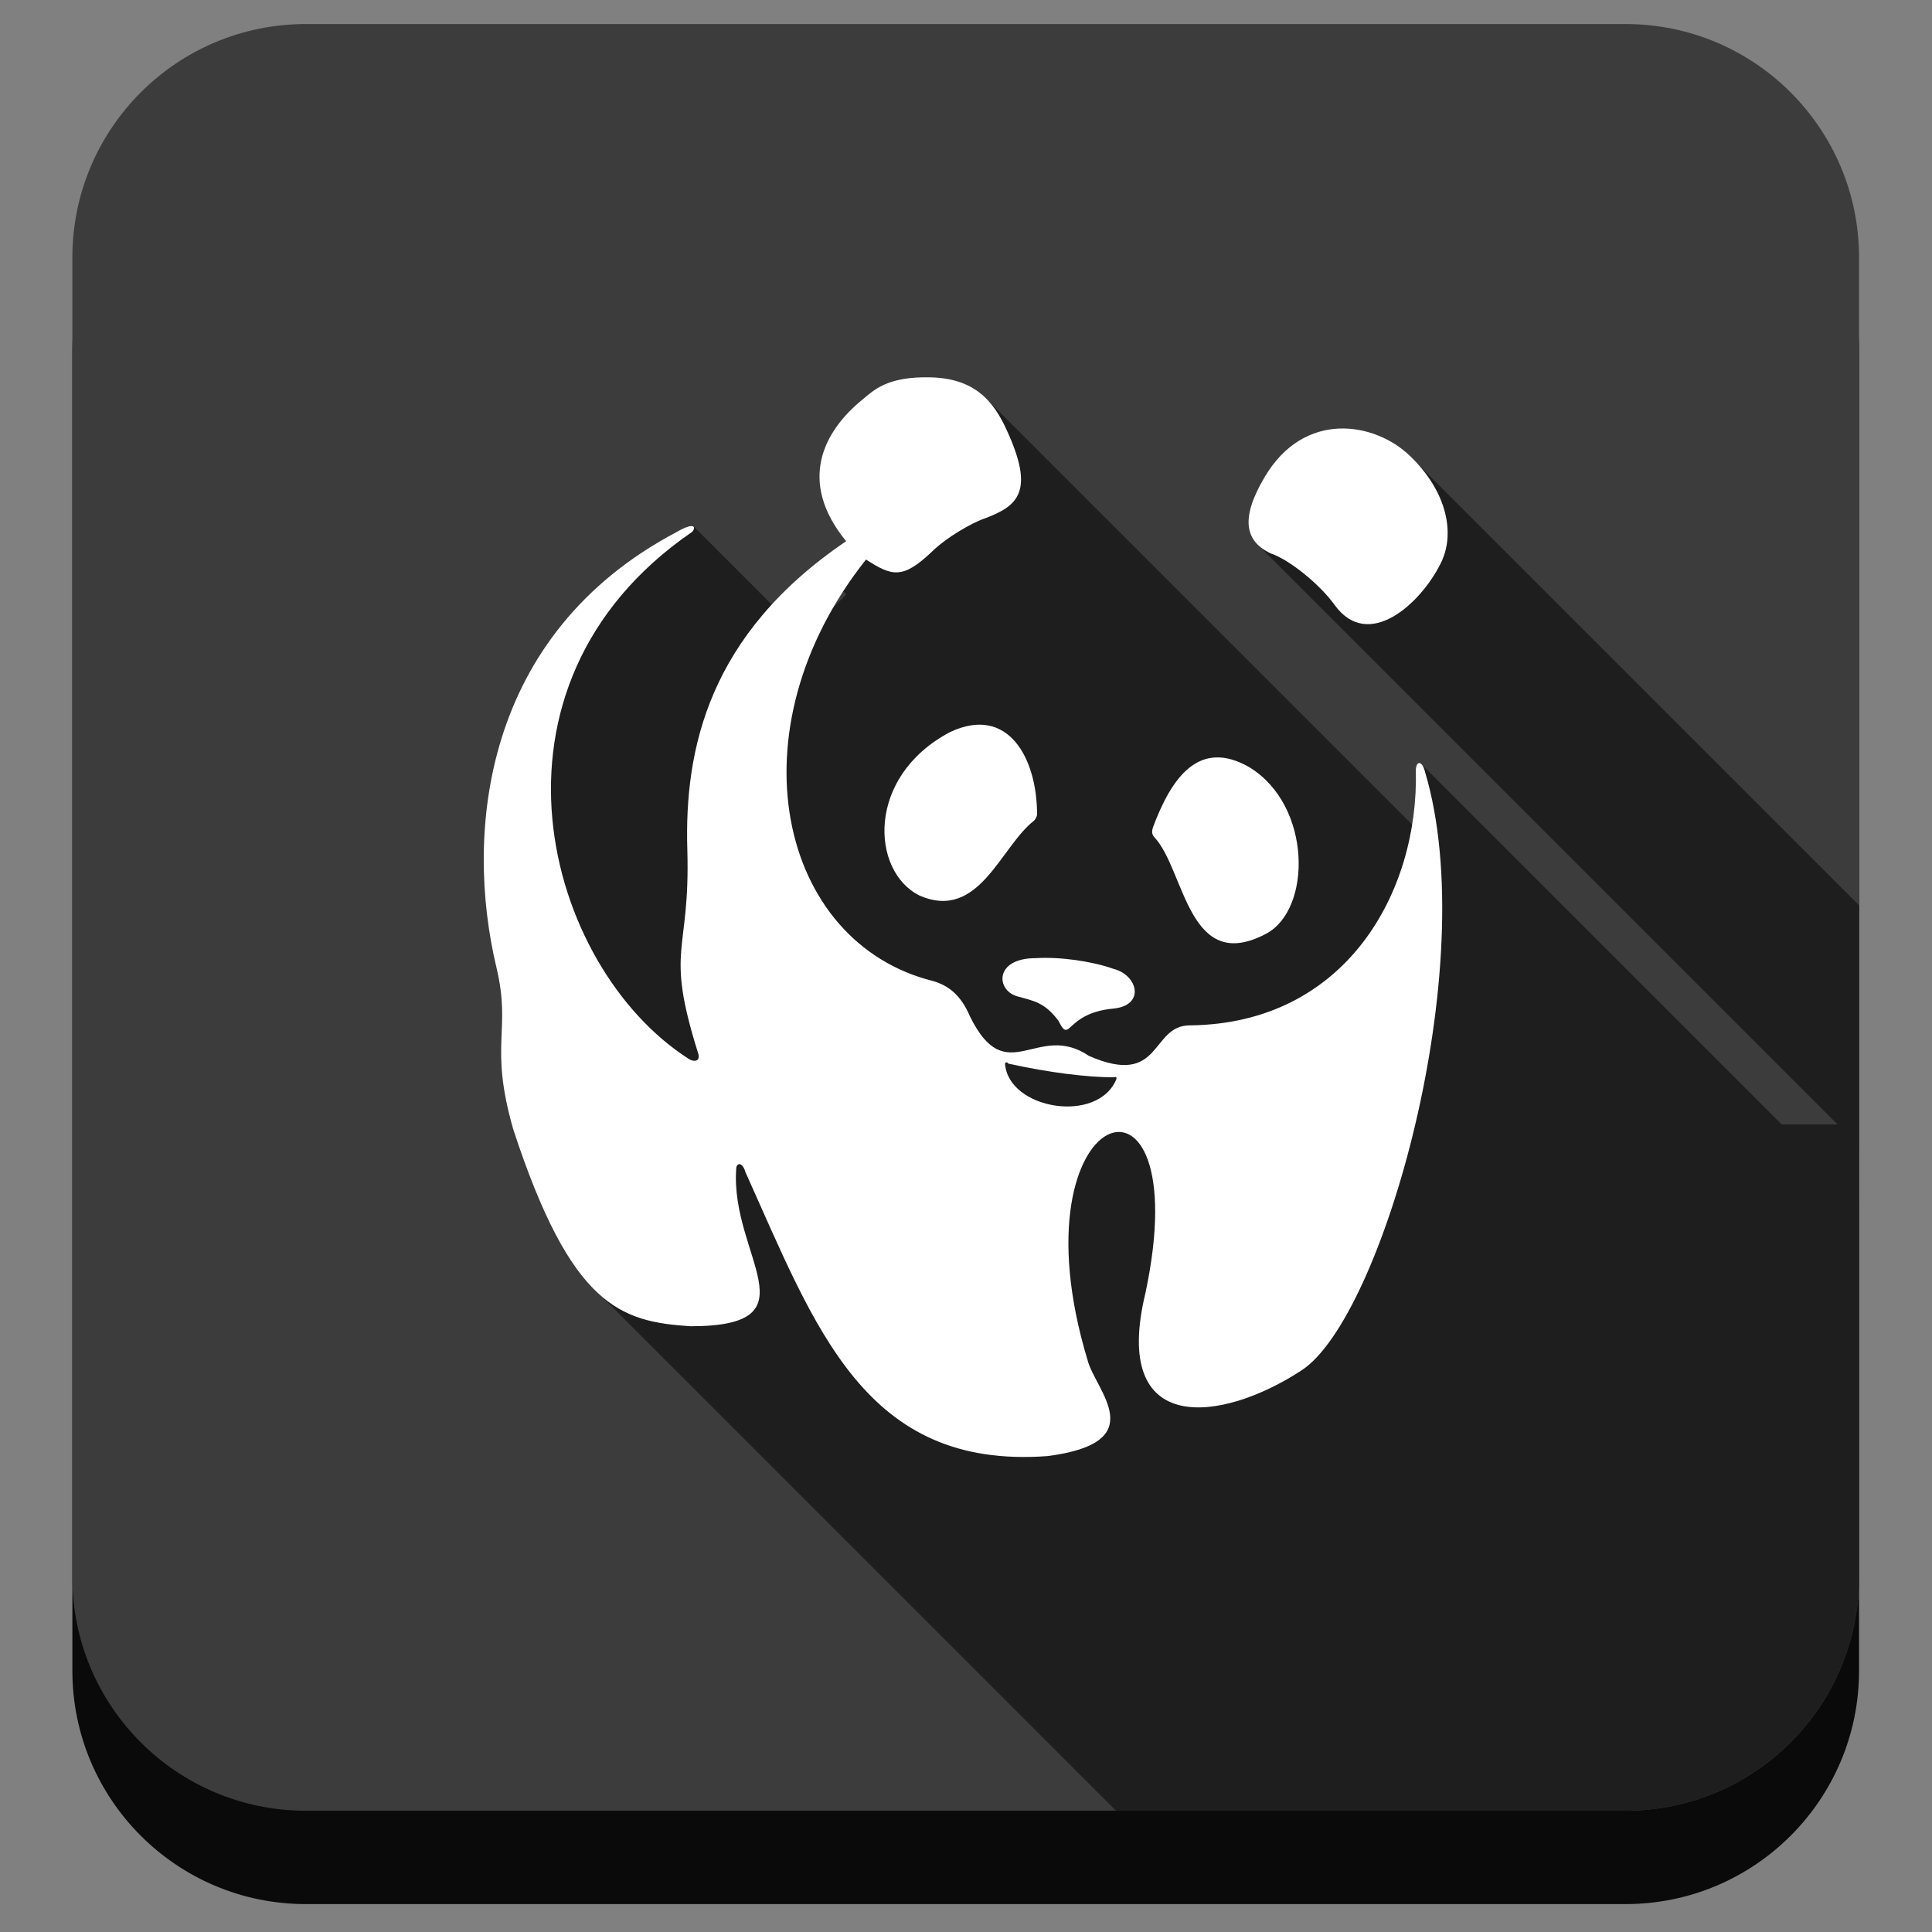 <?xml version="1.0" ?><svg enable-background="new 0 0 512 512" height="512px" id="Layer_1" version="1.1" viewBox="0 0 512 512" width="512px" xml:space="preserve" xmlns="http://www.w3.org/2000/svg" xmlns:cc="http://creativecommons.org/ns#" xmlns:dc="http://purl.org/dc/elements/1.1/" xmlns:inkscape="http://www.inkscape.org/namespaces/inkscape" xmlns:rdf="http://www.w3.org/1999/02/22-rdf-syntax-ns#" xmlns:sodipodi="http://sodipodi.sourceforge.net/DTD/sodipodi-0.dtd" xmlns:svg="http://www.w3.org/2000/svg"><rect x="0" y="0" width="512" height="512" fill="#808080" stroke="none"/><defs id="defs19"/><g id="g3954"><path d="m 492.668,442.732 c 0,34.171 -27.702,61.871 -61.873,61.871 H 81.052 c -34.171,0 -61.875,-27.7 -61.875,-61.871 V 92.987 c 0,-34.171 27.704,-61.873 61.875,-61.873 h 349.743 c 34.171,0 61.873,27.701 61.873,61.873 v 349.745 l 0,0 z" id="path3" style="fill:#0a0a0a;fill-opacity:1"/><path d="m 492.668,417.988 c 0,34.172 -27.702,61.873 -61.873,61.873 H 81.052 c -34.171,0 -61.875,-27.701 -61.875,-61.873 V 68.243 c 0,-34.171 27.704,-61.872 61.875,-61.872 h 349.743 c 34.171,0 61.873,27.701 61.873,61.872 v 349.745 l 0,0 z" id="path5" style="fill:#3c3c3c;fill-opacity:1"/><path d="m 261.543,105.83 -8.781,8.75 -0.562,-0.562 -13.312,13.281 0.594,0.594 -0.188,0.156 1.25,1.25 -12.5,12.531 2.156,2.156 -9.75,9.75 3.812,3.812 -11.219,11.188 -29.375,-29.375 -3.969,3.938 -1.219,-1.219 -22.219,22.219 0.375,0.375 -14.781,14.781 5.562,5.562 -9.781,9.781 7.281,7.281 -11.5,11.5 12.094,12.094 -8.625,8.625 20.344,20.312 -10.375,10.375 38.344,38.344 -13.406,13.438 4.219,4.219 -19.562,19.562 139.312,139.312 131.156,0 3.844,0 c 0.011,0 0.021,0 0.031,0 0.011,0 0.021,0 0.031,0 1.057,-5.3e-4 2.112,-0.041 3.156,-0.094 1.055,-0.053 2.085,-0.113 3.125,-0.219 0.031,-0.003 0.063,0.003 0.094,0 1.009,-0.104 2.006,-0.254 3,-0.406 0.951,-0.145 1.907,-0.312 2.844,-0.5 0.073,-0.015 0.146,-0.016 0.219,-0.031 0.052,-0.011 0.104,-0.021 0.156,-0.031 0.691,-0.144 1.38,-0.302 2.062,-0.469 0.58,-0.142 1.176,-0.311 1.75,-0.469 0.083,-0.023 0.167,-0.039 0.25,-0.062 0.578,-0.162 1.148,-0.322 1.719,-0.5 0.085,-0.026 0.165,-0.067 0.25,-0.094 0.222,-0.07 0.435,-0.146 0.656,-0.219 0.426,-0.14 0.859,-0.257 1.281,-0.406 0.228,-0.081 0.46,-0.167 0.688,-0.25 0.053,-0.019 0.103,-0.043 0.156,-0.062 0.893,-0.33 1.752,-0.693 2.625,-1.062 0.736,-0.311 1.466,-0.63 2.188,-0.969 0.613,-0.289 1.242,-0.598 1.844,-0.906 0.472,-0.242 0.941,-0.465 1.406,-0.719 0.128,-0.07 0.247,-0.148 0.375,-0.219 0.745,-0.412 1.461,-0.84 2.188,-1.281 0.427,-0.259 0.861,-0.512 1.281,-0.781 0.416,-0.267 0.841,-0.535 1.25,-0.812 0.15,-0.101 0.289,-0.21 0.438,-0.312 0.553,-0.382 1.085,-0.789 1.625,-1.188 0.469,-0.346 0.948,-0.704 1.406,-1.062 0.07,-0.055 0.149,-0.101 0.219,-0.156 0.053,-0.042 0.104,-0.083 0.156,-0.125 0.997,-0.793 1.96,-1.616 2.906,-2.469 0.498,-0.449 0.986,-0.911 1.469,-1.375 0.483,-0.464 0.97,-0.926 1.438,-1.406 0.52,-0.533 1.031,-1.074 1.531,-1.625 0.395,-0.434 0.774,-0.898 1.156,-1.344 0.436,-0.509 0.893,-1.039 1.312,-1.562 0.447,-0.557 0.885,-1.084 1.312,-1.656 1.582,-2.118 3.007,-4.373 4.312,-6.688 l 0.031,0.031 c 5.065,-8.972 7.969,-19.337 7.969,-30.375 l 0,-99.5 -0.031,-0.031 0,-14.812 0.031,0.031 0,-63.75 -120.75,-120.75 -9.625,9.625 -6.438,-6.406 -22.25,22.219 153.375,153.375 -14.812,0 -95.812,-95.812 -0.031,0.031 c 0.302,1.843 0.469,3.796 0.469,5.844 0,4.198 -0.686,8.069 -1.844,11.188 L 261.543,105.83 z" id="path3949" style="fill:#1e1e1e;fill-opacity:1"/><path d="m 335.55,247.445 c 12.141,-6.475 12.141,-33.999 -4.455,-44.118 -13.356,-7.689 -20.64,2.835 -25.498,15.787 -0.406,1.213 -0.406,2.023 0.402,2.833 8.097,8.903 8.906,36.427 29.55,25.498 z m -83.785,-53.427 c -22.262,11.738 -21.046,36.833 -8.095,43.309 15.787,6.88 21.453,-12.953 30.358,-19.833 0.402,-0.404 0.809,-1.213 0.809,-1.619 0,-14.975 -7.69,-29.142 -23.072,-21.857 z m 17.808,70.022 c 4.455,1.216 7.287,1.62 10.93,6.476 3.239,6.477 1.618,-2.023 14.572,-3.237 8.499,-0.81 6.475,-8.905 0,-10.524 -5.667,-2.024 -14.17,-3.237 -20.644,-2.833 -10.927,6.3e-4 -10.524,8.5 -4.858,10.118 z m 67.189,-117.377 c 4.858,1.619 12.954,8.095 17.003,13.761 8.902,12.143 22.664,-0.404 27.928,-10.928 4.044,-7.69 2.02,-19.023 -8.096,-28.737 -9.308,-8.905 -27.928,-12.143 -38.452,5.666 -6.475,10.928 -5.264,16.999 1.617,20.238 z m 38.451,57.475 c 0.81,32.38 -18.616,67.189 -59.901,67.594 -10.524,0 -7.288,16.594 -26.717,8.095 -13.759,-9.31 -21.856,9.309 -31.568,-10.523 -2.429,-5.667 -5.668,-8.096 -9.715,-9.311 -40.879,-10.118 -53.832,-66.379 -17.809,-111.711 6.881,4.452 9.715,5.262 17.405,-2.024 3.642,-3.642 10.524,-7.691 14.165,-8.905 8.499,-3.237 13.356,-6.88 5.666,-23.476 -3.538,-7.818 -8.64,-13.608 -20.189,-13.879 -11.548,-0.271 -15.079,3.512 -17.857,5.784 -10.524,8.5 -17.404,21.857 -4.453,37.642 -36.427,24.69 -42.903,55.047 -42.093,81.76 0.809,27.928 -6.072,25.501 2.833,53.832 0.809,2.429 -1.214,2.429 -2.429,1.619 -38.046,-24.284 -58.688,-98.759 0.81,-139.639 1.214,-1.214 0.809,-2.833 -4.048,0 -51.403,27.118 -56.26,79.736 -47.76,115.355 4.048,16.999 -2.024,20.237 4.452,42.903 15.381,46.951 28.333,50.999 46.951,52.214 33.595,0 10.524,-18.62 12.143,-41.691 0,-1.618 1.619,-2.024 2.427,0.809 18.619,41.284 31.571,78.927 80.141,75.286 27.928,-3.646 12.548,-17.405 10.524,-25.502 -20.644,-68.402 29.546,-84.592 15.381,-17.807 -9.309,38.452 20.238,34.403 41.284,20.64 21.453,-13.759 48.166,-107.258 32.785,-158.661 -0.808,-3.237 -2.43,-2.833 -2.43,-0.404 z m -108.875,77.712 c 0,-0.405 0.809,-0.405 0.809,0 10.926,2.428 21.047,3.642 27.929,3.642 0.402,0 0.808,-0.404 0.808,0.404 -4.857,12.143 -28.737,8.094 -29.546,-4.046 z" id="path3777" style="fill:#ffffff;fill-opacity:1;fill-rule:evenodd"/></g></svg>